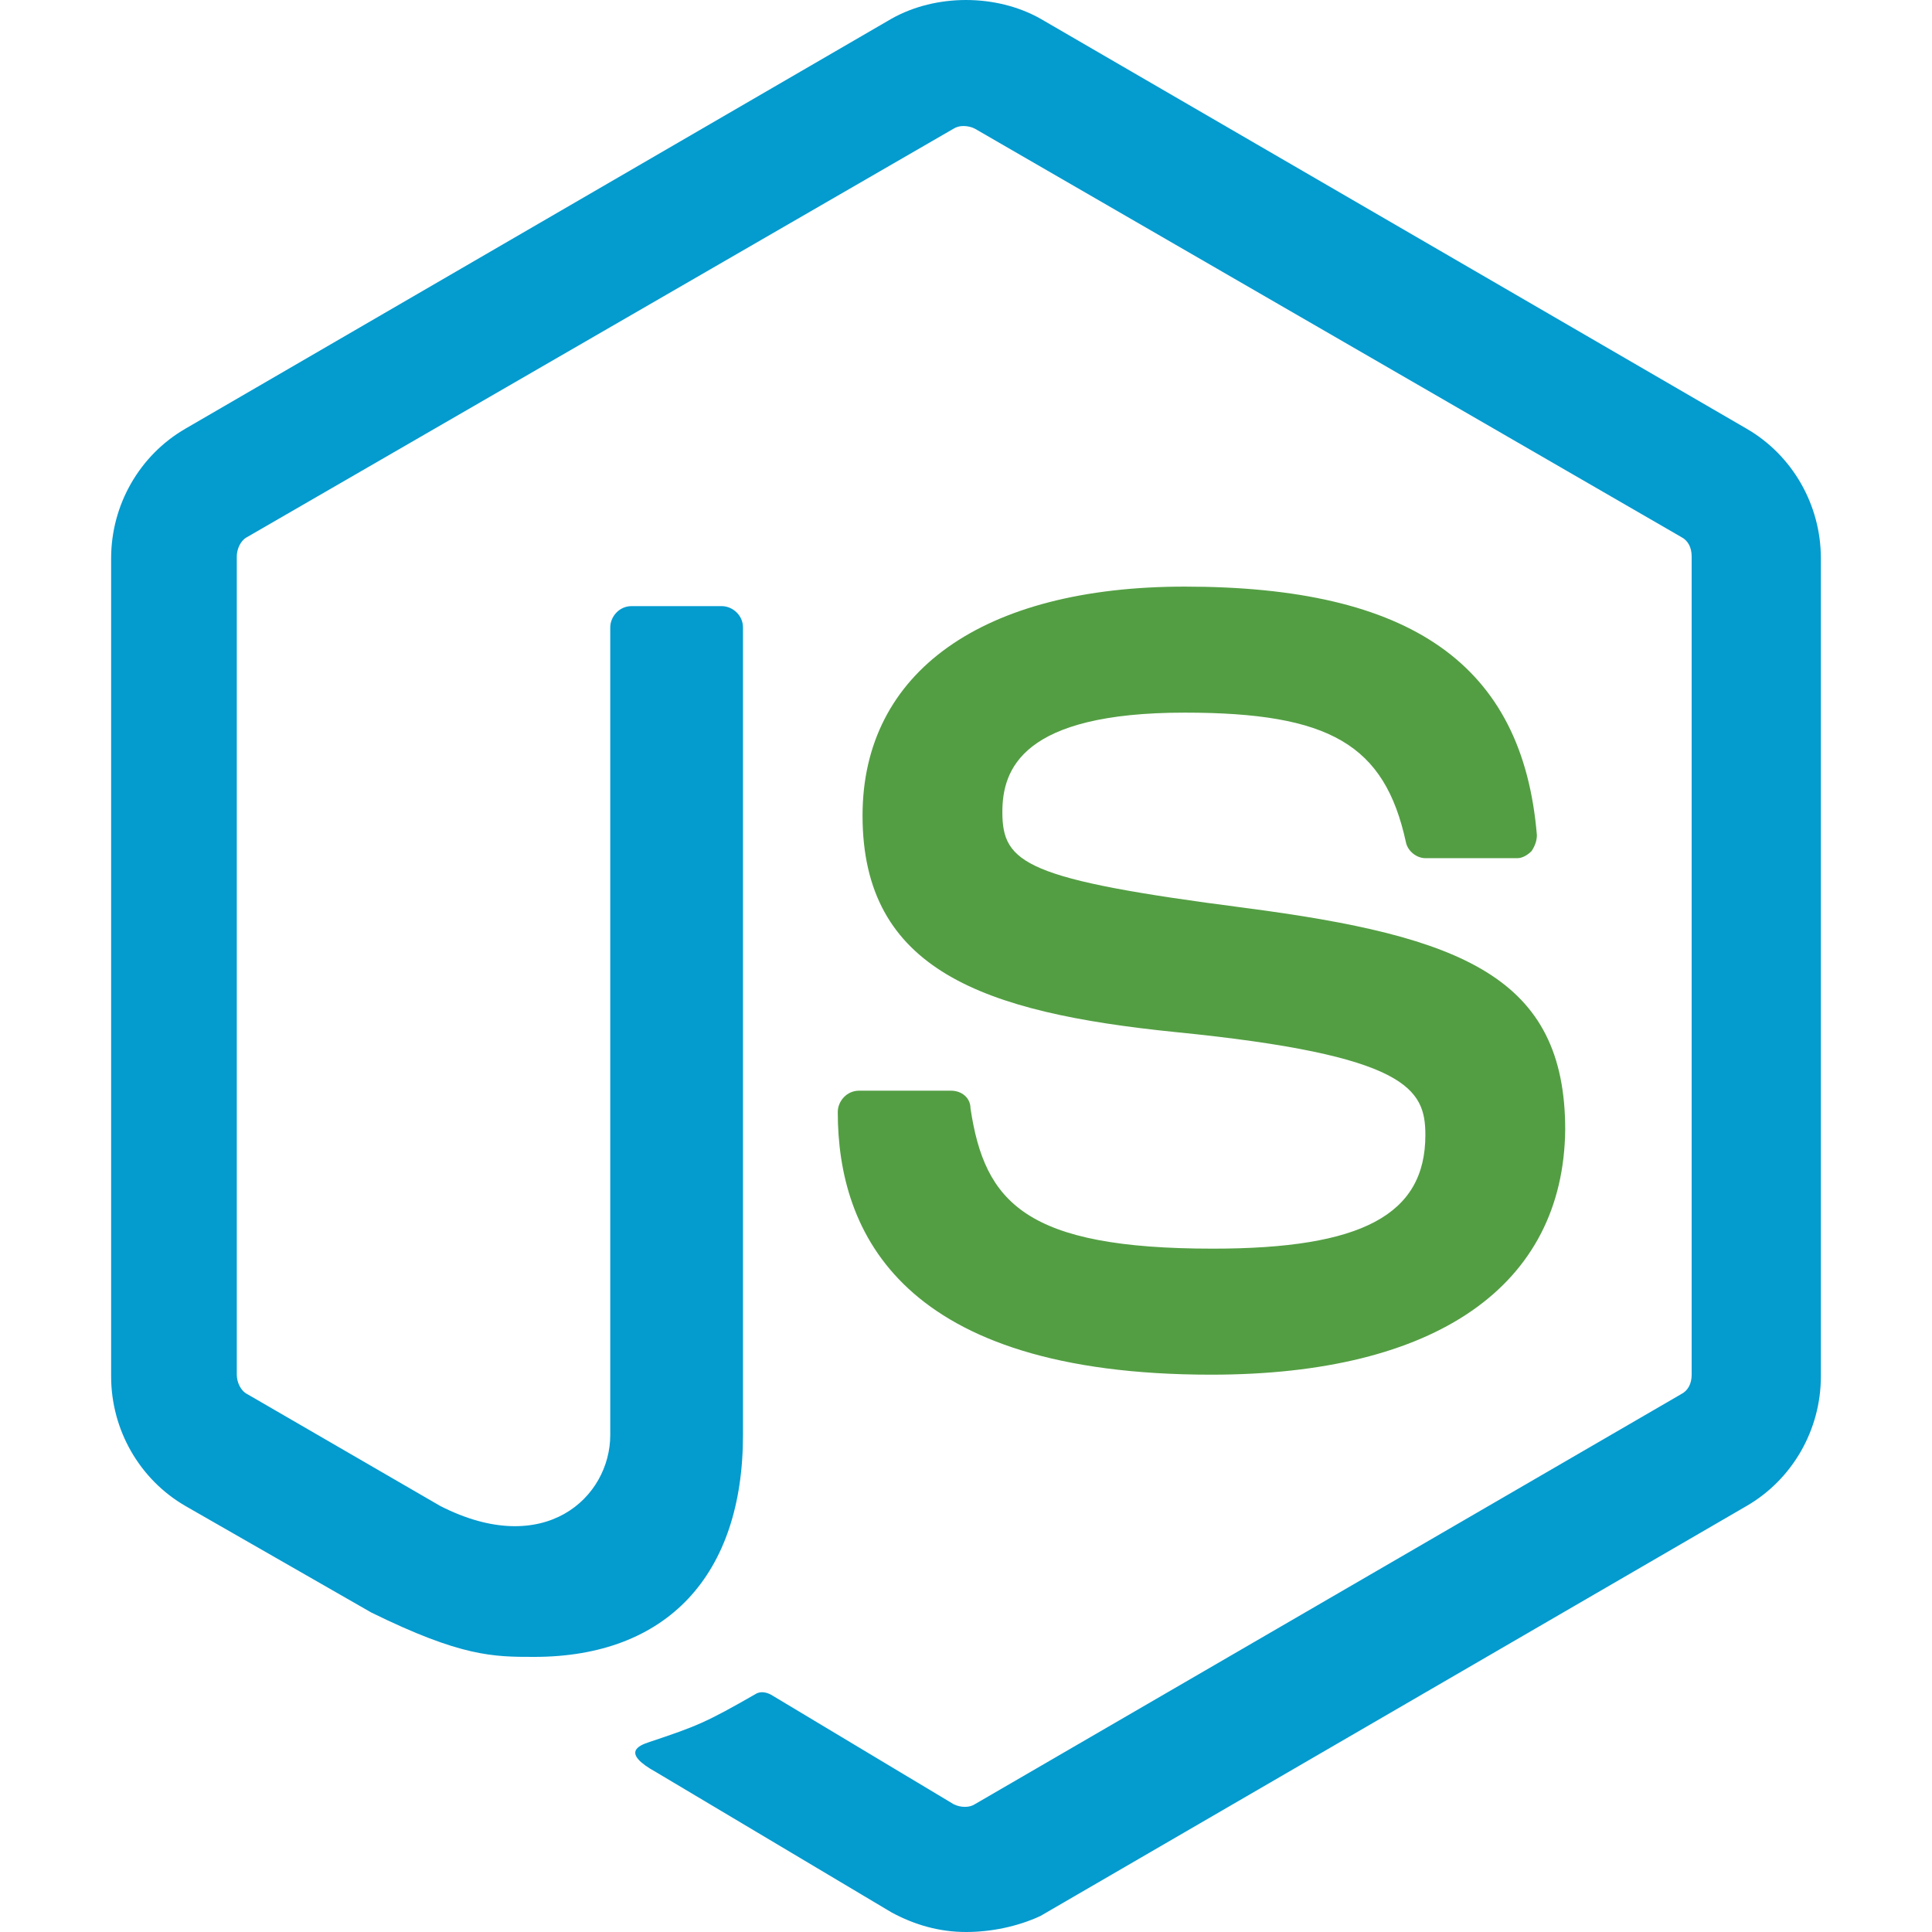 <svg width="113" height="113" viewBox="0 0 113 113" fill="none" xmlns="http://www.w3.org/2000/svg">
<path fill-rule="evenodd" clip-rule="evenodd" d="M52.152 111.858C53.498 112.585 54.947 113 56.5 113C57.949 113 59.502 112.689 60.848 112.066L102.152 88.085C104.844 86.528 106.5 83.621 106.5 80.507V32.649C106.5 29.535 104.844 26.628 102.152 25.071L60.848 1.09C58.26 -0.363 54.74 -0.363 52.152 1.09L10.848 25.071C8.156 26.628 6.5 29.535 6.5 32.649V80.507C6.5 83.621 8.156 86.528 10.848 88.085L21.717 94.314C26.997 96.909 28.86 96.909 31.241 96.909C39.005 96.909 43.456 92.134 43.456 83.933V36.698C43.456 35.971 42.835 35.452 42.214 35.452H36.935C36.21 35.452 35.693 36.075 35.693 36.698V83.933C35.693 87.566 31.862 91.199 25.755 88.085L14.471 81.545C14.057 81.337 13.85 80.818 13.85 80.403V32.545C13.85 32.13 14.057 31.611 14.471 31.403L55.775 7.526C56.086 7.319 56.603 7.319 57.018 7.526L98.322 31.403C98.736 31.611 98.943 32.026 98.943 32.545V80.403C98.943 80.922 98.736 81.337 98.322 81.545L57.018 105.525C56.707 105.733 56.189 105.733 55.775 105.525L45.216 99.193C44.906 98.985 44.492 98.882 44.181 99.089C41.283 100.75 40.765 100.958 37.97 101.892C37.349 102.1 36.314 102.515 38.384 103.657L52.152 111.858Z" fill="#049BCF"/>
<path d="M70.843 80.403C52.727 80.403 49 72.098 49 65.039C49 64.416 49.518 63.793 50.242 63.793H55.625C56.246 63.793 56.764 64.208 56.764 64.831C57.592 70.333 59.973 73.032 70.946 73.032C79.642 73.032 83.368 71.06 83.368 66.388C83.368 63.689 82.333 61.717 68.772 60.367C57.489 59.225 50.449 56.734 50.449 47.702C50.449 39.293 57.489 34.31 69.29 34.31C82.54 34.31 89.062 38.878 89.89 48.844C89.89 49.155 89.787 49.467 89.58 49.778C89.373 49.986 89.062 50.193 88.752 50.193H83.368C82.851 50.193 82.333 49.778 82.23 49.259C80.988 43.549 77.778 41.681 69.29 41.681C59.766 41.681 58.627 45.003 58.627 47.494C58.627 50.505 59.973 51.439 72.809 53.1C85.542 54.761 91.547 57.149 91.547 66.077C91.443 75.212 83.99 80.403 70.843 80.403Z" fill="#539E43"/>
</svg>
